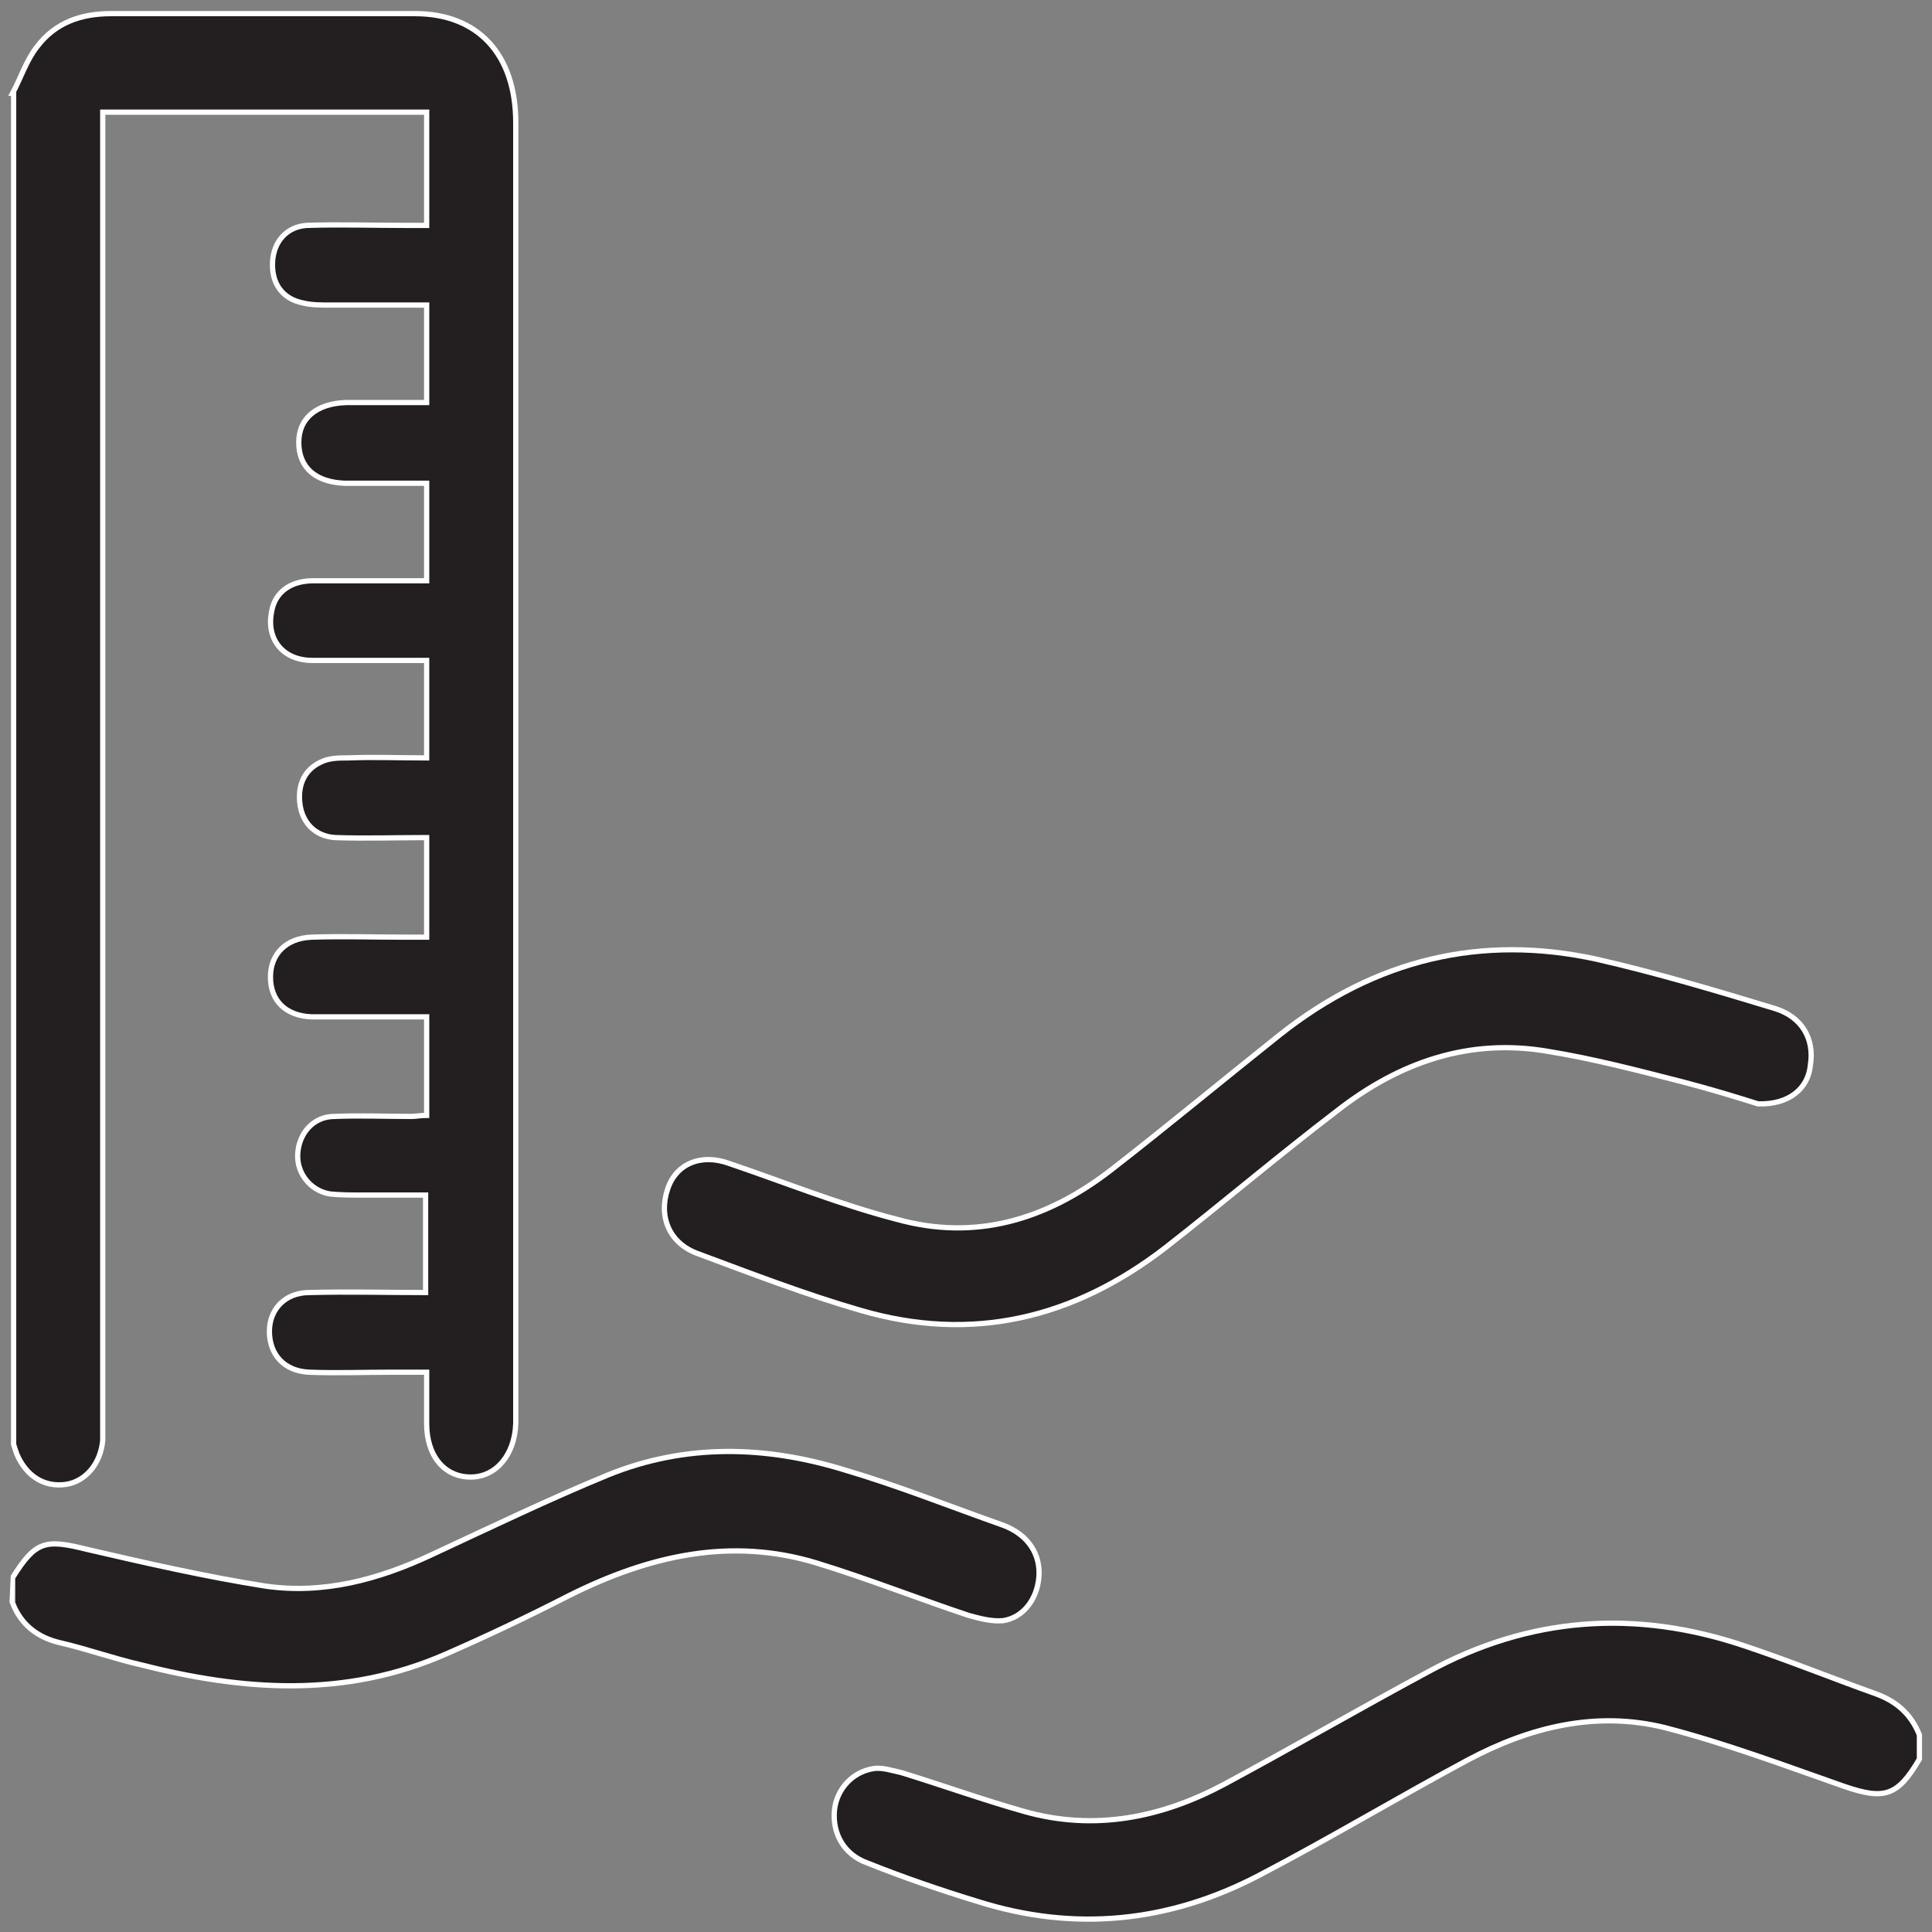 <?xml version="1.0" encoding="utf-8"?>
<!-- Generator: Adobe Illustrator 24.3.0, SVG Export Plug-In . SVG Version: 6.00 Build 0)  -->
<svg version="1.1" id="Capa_1" xmlns="http://www.w3.org/2000/svg" xmlns:xlink="http://www.w3.org/1999/xlink" x="0px" y="0px"
	 viewBox="0 0 184.3 184.3" style="enable-background:new 0 0 184.3 184.3;" xml:space="preserve">
<rect x="0" y="0" width="184.3" height="184.3" fill="#808080" stroke="none"/>
<style type="text/css">
	.st0{clip-path:url(#SVGID_2_);fill:#231F20;}
	.st1{clip-path:url(#SVGID_4_);fill:none;stroke:#FFFFFF;stroke-width:0.5;stroke-miterlimit:10;}
	.st2{clip-path:url(#SVGID_6_);fill:#231F20;}
	.st3{clip-path:url(#SVGID_8_);fill:none;stroke:#FFFFFF;stroke-width:0.5;stroke-miterlimit:10;}
	.st4{clip-path:url(#SVGID_10_);fill:#231F20;}
	.st5{clip-path:url(#SVGID_12_);fill:none;stroke:#FFFFFF;stroke-width:0.5;stroke-miterlimit:10;}
	.st6{clip-path:url(#SVGID_14_);fill:#231F20;}
	.st7{clip-path:url(#SVGID_16_);fill:none;stroke:#FFFFFF;stroke-width:0.5;stroke-miterlimit:10;}
</style>
<g>
	<g>
		<defs>
			<rect id="SVGID_1_" width="184.3" height="184.3"/>
		</defs>
		<clipPath id="SVGID_2_">
			<use xlink:href="#SVGID_1_"  style="overflow:visible;"/>
		</clipPath>
		<path class="st0" d="M1.2,8.9C2,7.4,2.5,5.8,3.5,4.5c1.8-2.4,4.3-3.2,7.1-3.2c9.7,0,19.3,0,29,0c6,0,9.6,3.9,9.6,10.4
			c0,40.2,0,80.3,0,120.5c0,1.2,0,2.4,0,3.6c-0.1,3-1.9,5.1-4.3,5.1c-2.5,0-4.2-2-4.2-5.1c0-1.5,0-3.1,0-4.9c-1.2,0-2.3,0-3.4,0
			c-2.6,0-5.2,0.1-7.8,0c-2.4-0.1-3.8-1.7-3.8-3.9c0-2.1,1.5-3.7,3.8-3.7c3.7-0.1,7.3,0,11.1,0V114c-2,0-4.1,0-6.1,0c-1,0-2,0-3-0.1
			c-1.9-0.3-3.2-2-3.1-3.8c0.1-2,1.5-3.6,3.5-3.6c2.4-0.1,4.9,0,7.3,0c0.5,0,0.9-0.1,1.5-0.1V97c-2.4,0-4.7,0-7.1,0
			c-1.3,0-2.6,0-3.9,0c-2.4-0.1-3.9-1.5-3.9-3.8c0-2.2,1.5-3.7,3.9-3.8c3-0.1,5.9,0,8.9,0c0.6,0,1.3,0,2.1,0v-9.5
			c-2.9,0-5.8,0.1-8.7,0c-1.9-0.1-3.2-1.4-3.4-3.3c-0.2-1.8,0.5-3.2,2-3.9c0.8-0.4,1.7-0.4,2.6-0.4c2.5-0.1,5,0,7.5,0V63
			c-3.7,0-7.3,0-10.9,0c-2.8,0-4.4-2-3.9-4.6c0.3-1.9,1.8-3,4-3c3,0,5.9,0,8.9,0c0.6,0,1.2,0,1.9,0v-9.3c-1.5,0-3,0-4.4,0
			c-1.1,0-2.2,0-3.4,0c-2.8-0.1-4.4-1.5-4.4-3.9c0-2.3,1.7-3.7,4.5-3.8c2.5,0,5.1,0,7.7,0v-9.3c-3.1,0-6.2,0-9.2,0
			c-0.9,0-1.8,0-2.6-0.2c-2-0.4-3-1.9-2.9-3.9s1.4-3.4,3.3-3.5c3.1-0.1,6.2,0,9.2,0c0.7,0,1.4,0,2.2,0V10.7H9.8v2.8
			c0,40.5,0,81.1,0,121.6c0,0.8,0,1.5,0,2.3c-0.2,2.2-1.6,3.9-3.5,4.2c-2.1,0.3-3.8-0.8-4.7-2.9c-0.1-0.3-0.2-0.6-0.3-0.9V8.9H1.2z"
			/>
	</g>
	<g>
		<defs>
			<rect id="SVGID_3_" width="184.3" height="184.3"/>
		</defs>
		<clipPath id="SVGID_4_">
			<use xlink:href="#SVGID_3_"  style="overflow:visible;"/>
		</clipPath>
		<path class="st1" d="M1.2,8.9C2,7.4,2.5,5.8,3.5,4.5c1.8-2.4,4.3-3.2,7.1-3.2c9.7,0,19.3,0,29,0c6,0,9.6,3.9,9.6,10.4
			c0,40.2,0,80.3,0,120.5c0,1.2,0,2.4,0,3.6c-0.1,3-1.9,5.1-4.3,5.1c-2.5,0-4.2-2-4.2-5.1c0-1.5,0-3.1,0-4.9c-1.2,0-2.3,0-3.4,0
			c-2.6,0-5.2,0.1-7.8,0c-2.4-0.1-3.8-1.7-3.8-3.9c0-2.1,1.5-3.7,3.8-3.7c3.7-0.1,7.3,0,11.1,0V114c-2,0-4.1,0-6.1,0c-1,0-2,0-3-0.1
			c-1.9-0.3-3.2-2-3.1-3.8c0.1-2,1.5-3.6,3.5-3.6c2.4-0.1,4.9,0,7.3,0c0.5,0,0.9-0.1,1.5-0.1V97c-2.4,0-4.7,0-7.1,0
			c-1.3,0-2.6,0-3.9,0c-2.4-0.1-3.9-1.5-3.9-3.8c0-2.2,1.5-3.7,3.9-3.8c3-0.1,5.9,0,8.9,0c0.6,0,1.3,0,2.1,0v-9.5
			c-2.9,0-5.8,0.1-8.7,0c-1.9-0.1-3.2-1.4-3.4-3.3c-0.2-1.8,0.5-3.2,2-3.9c0.8-0.4,1.7-0.4,2.6-0.4c2.5-0.1,5,0,7.5,0V63
			c-3.7,0-7.3,0-10.9,0c-2.8,0-4.4-2-3.9-4.6c0.3-1.9,1.8-3,4-3c3,0,5.9,0,8.9,0c0.6,0,1.2,0,1.9,0v-9.3c-1.5,0-3,0-4.4,0
			c-1.1,0-2.2,0-3.4,0c-2.8-0.1-4.4-1.5-4.4-3.9c0-2.3,1.7-3.7,4.5-3.8c2.5,0,5.1,0,7.7,0v-9.3c-3.1,0-6.2,0-9.2,0
			c-0.9,0-1.8,0-2.6-0.2c-2-0.4-3-1.9-2.9-3.9s1.4-3.4,3.3-3.5c3.1-0.1,6.2,0,9.2,0c0.7,0,1.4,0,2.2,0V10.7H9.8v2.8
			c0,40.5,0,81.1,0,121.6c0,0.8,0,1.5,0,2.3c-0.2,2.2-1.6,3.9-3.5,4.2c-2.1,0.3-3.8-0.8-4.7-2.9c-0.1-0.3-0.2-0.6-0.3-0.9V8.9H1.2z"
			/>
	</g>
	<g>
		<defs>
			<rect id="SVGID_5_" width="184.3" height="184.3"/>
		</defs>
		<clipPath id="SVGID_6_">
			<use xlink:href="#SVGID_5_"  style="overflow:visible;"/>
		</clipPath>
		<path class="st2" d="M183.1,167.8c-2.1,3.6-3.4,3.9-7.2,2.6c-5.7-2-11.3-4.1-17.1-5.6c-6.5-1.6-12.8-0.1-18.8,3.1
			c-6.7,3.6-13.2,7.5-19.9,11c-8.6,4.5-17.6,5.4-26.8,2.5c-3.6-1.1-7.1-2.3-10.6-3.7c-2.2-0.8-3.3-2.8-3.1-5c0.2-2,1.7-3.7,3.8-4
			c0.8-0.1,1.7,0.2,2.6,0.4c3.9,1.2,7.8,2.6,11.7,3.7c6.7,1.9,13.1,0.6,19.1-2.6c6.5-3.5,12.9-7.2,19.4-10.7
			c9.7-5.3,19.8-6,30.2-2.5c4.2,1.4,8.4,3.1,12.6,4.6c1.9,0.7,3.3,1.9,4.1,3.9V167.8z"/>
	</g>
	<g>
		<defs>
			<rect id="SVGID_7_" width="184.3" height="184.3"/>
		</defs>
		<clipPath id="SVGID_8_">
			<use xlink:href="#SVGID_7_"  style="overflow:visible;"/>
		</clipPath>
		<path class="st3" d="M183.1,167.8c-2.1,3.6-3.4,3.9-7.2,2.6c-5.7-2-11.3-4.1-17.1-5.6c-6.5-1.6-12.8-0.1-18.8,3.1
			c-6.7,3.6-13.2,7.5-19.9,11c-8.6,4.5-17.6,5.4-26.8,2.5c-3.6-1.1-7.1-2.3-10.6-3.7c-2.2-0.8-3.3-2.8-3.1-5c0.2-2,1.7-3.7,3.8-4
			c0.8-0.1,1.7,0.2,2.6,0.4c3.9,1.2,7.8,2.6,11.7,3.7c6.7,1.9,13.1,0.6,19.1-2.6c6.5-3.5,12.9-7.2,19.4-10.7
			c9.7-5.3,19.8-6,30.2-2.5c4.2,1.4,8.4,3.1,12.6,4.6c1.9,0.7,3.3,1.9,4.1,3.9V167.8z"/>
	</g>
	<g>
		<defs>
			<rect id="SVGID_9_" width="184.3" height="184.3"/>
		</defs>
		<clipPath id="SVGID_10_">
			<use xlink:href="#SVGID_9_"  style="overflow:visible;"/>
		</clipPath>
		<path class="st4" d="M1.2,150.5c2.2-3.5,3.1-3.7,7.1-2.7c5.6,1.3,11.3,2.6,17,3.5c5.5,0.8,10.8-0.6,15.9-3
			c5.6-2.6,11.2-5.3,16.8-7.6c7.4-3,15-2.8,22.5-0.5c5.1,1.5,10.1,3.5,15.2,5.3c2.4,0.9,3.6,2.8,3.4,5c-0.2,2.1-1.5,3.8-3.4,4.1
			c-1.1,0.1-2.2-0.2-3.3-0.5c-4.8-1.6-9.6-3.5-14.5-5c-8.2-2.5-16-0.7-23.6,3.1c-3.9,2-7.9,3.9-11.8,5.6c-9.6,4.2-19.3,3.5-29.1,1
			c-2.6-0.6-5.1-1.5-7.7-2.1c-2.1-0.5-3.7-1.7-4.5-3.8C1.2,152.9,1.2,150.5,1.2,150.5z"/>
	</g>
	<g>
		<defs>
			<rect id="SVGID_11_" width="184.3" height="184.3"/>
		</defs>
		<clipPath id="SVGID_12_">
			<use xlink:href="#SVGID_11_"  style="overflow:visible;"/>
		</clipPath>
		<path class="st5" d="M1.2,150.5c2.2-3.5,3.1-3.7,7.1-2.7c5.6,1.3,11.3,2.6,17,3.5c5.5,0.8,10.8-0.6,15.9-3
			c5.6-2.6,11.2-5.3,16.8-7.6c7.4-3,15-2.8,22.5-0.5c5.1,1.5,10.1,3.5,15.2,5.3c2.4,0.9,3.6,2.8,3.4,5c-0.2,2.1-1.5,3.8-3.4,4.1
			c-1.1,0.1-2.2-0.2-3.3-0.5c-4.8-1.6-9.6-3.5-14.5-5c-8.2-2.5-16-0.7-23.6,3.1c-3.9,2-7.9,3.9-11.8,5.6c-9.6,4.2-19.3,3.5-29.1,1
			c-2.6-0.6-5.1-1.5-7.7-2.1c-2.1-0.5-3.7-1.7-4.5-3.8C1.2,152.9,1.2,150.5,1.2,150.5z"/>
	</g>
	<g>
		<defs>
			<rect id="SVGID_13_" width="184.3" height="184.3"/>
		</defs>
		<clipPath id="SVGID_14_">
			<use xlink:href="#SVGID_13_"  style="overflow:visible;"/>
		</clipPath>
		<path class="st6" d="M167.7,105.3c-1.9-0.6-4.5-1.4-7.2-2.1c-4.3-1.1-8.5-2.2-12.8-2.9c-7.5-1.3-14.2,1-20.2,5.7
			c-5.5,4.2-10.8,8.7-16.3,13c-8.8,6.8-18.5,9.1-29.1,6c-5.2-1.5-10.4-3.5-15.5-5.4c-2.8-1-3.8-3.6-2.9-6.2c0.8-2.4,3.2-3.4,5.9-2.4
			c5.3,1.8,10.5,3.9,15.9,5.3c7.5,2.1,14.3,0.1,20.5-4.7c5.4-4.2,10.7-8.6,16.1-12.9c9.1-7.2,19.2-9.6,30.2-7.2
			c5.7,1.3,11.4,3,17,4.7c2.6,0.8,3.8,2.9,3.4,5.4C172.5,103.8,170.7,105.4,167.7,105.3"/>
	</g>
	<g>
		<defs>
			<rect id="SVGID_15_" width="184.3" height="184.3"/>
		</defs>
		<clipPath id="SVGID_16_">
			<use xlink:href="#SVGID_15_"  style="overflow:visible;"/>
		</clipPath>
		<path class="st7" d="M167.7,105.3c-1.9-0.6-4.5-1.4-7.2-2.1c-4.3-1.1-8.5-2.2-12.8-2.9c-7.5-1.3-14.2,1-20.2,5.7
			c-5.5,4.2-10.8,8.7-16.3,13c-8.8,6.8-18.5,9.1-29.1,6c-5.2-1.5-10.4-3.5-15.5-5.4c-2.8-1-3.8-3.6-2.9-6.2c0.8-2.4,3.2-3.4,5.9-2.4
			c5.3,1.8,10.5,3.9,15.9,5.3c7.5,2.1,14.3,0.1,20.5-4.7c5.4-4.2,10.7-8.6,16.1-12.9c9.1-7.2,19.2-9.6,30.2-7.2
			c5.7,1.3,11.4,3,17,4.7c2.6,0.8,3.8,2.9,3.4,5.4C172.5,103.8,170.7,105.4,167.7,105.3z"/>
	</g>
</g>
</svg>
